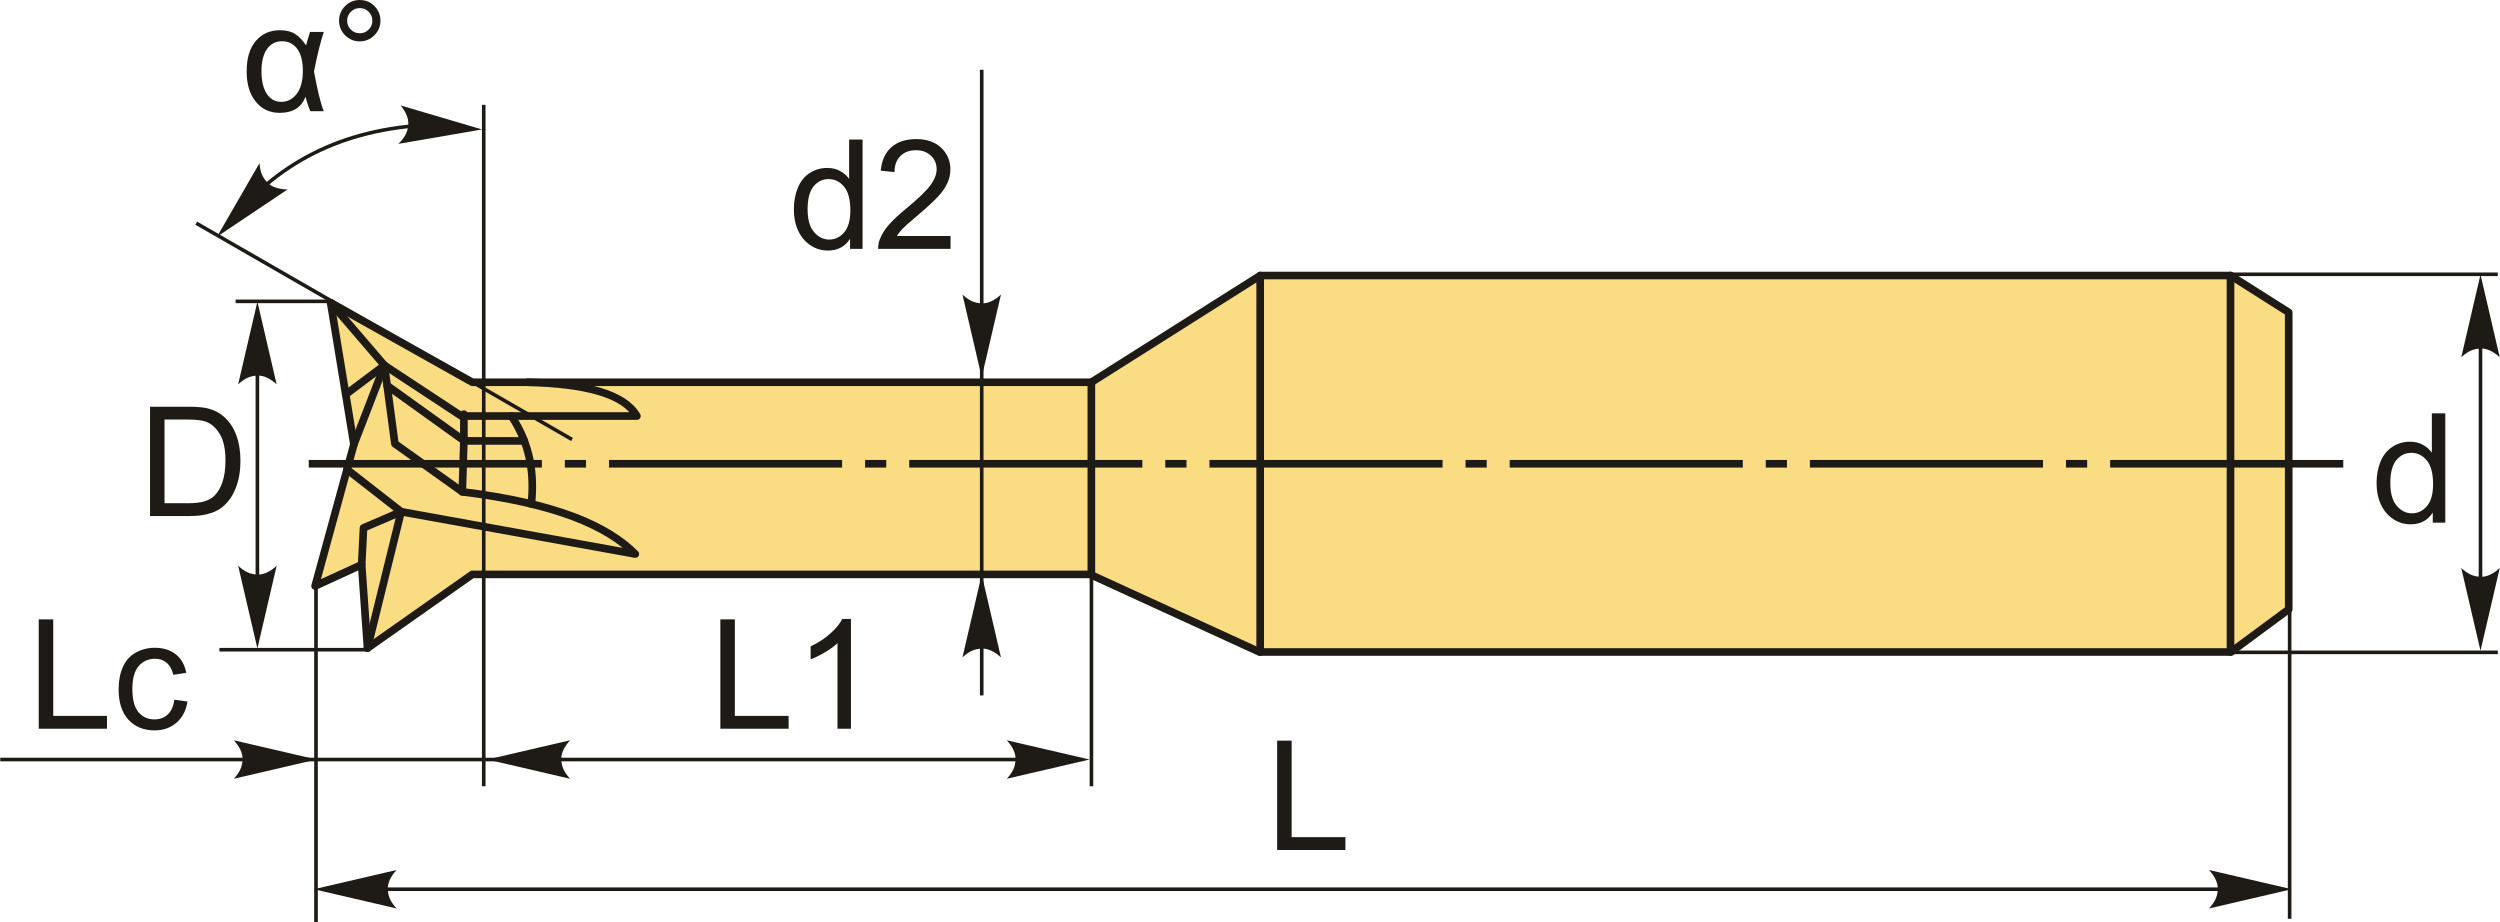 <?xml version="1.0" encoding="UTF-8"?>
<!DOCTYPE svg PUBLIC "-//W3C//DTD SVG 1.1//EN" "http://www.w3.org/Graphics/SVG/1.1/DTD/svg11.dtd">
<!-- Creator: CorelDRAW 2018 (64-Bit) -->
<svg xmlns="http://www.w3.org/2000/svg" xml:space="preserve" width="1637px" height="604px" version="1.1" style="shape-rendering:geometricPrecision; text-rendering:geometricPrecision; image-rendering:optimizeQuality; fill-rule:evenodd; clip-rule:evenodd"
viewBox="0 0 1544.45 569.97"
 xmlns:xlink="http://www.w3.org/1999/xlink">
 <defs>
  <style type="text/css">
   <![CDATA[
    .str1 {stroke:#1E1A16;stroke-width:2.23;stroke-miterlimit:22.926}
    .str0 {stroke:#1E1A16;stroke-width:4.72;stroke-linecap:round;stroke-linejoin:round;stroke-miterlimit:22.926}
    .fil1 {fill:none}
    .fil2 {fill:#1E1A16}
    .fil0 {fill:#FADC82}
    .fil4 {fill:#1E1A16;fill-rule:nonzero}
    .fil3 {fill:#1E1A16;fill-rule:nonzero}
   ]]>
  </style>
 </defs>
 <g id="Layer_x0020_1">
  <g id="_2416520907728">
   <g>
    <polygon class="fil0 str0" points="674.2,236.2 778.52,170.25 1378.09,170.25 1414.06,193.03 1414.06,376.5 1378.34,402.88 778.08,402.88 673.42,354.92 291.67,354.92 226.92,400.48 223.32,348.92 194.54,362.11 218.53,274.57 204.14,187.04 291.67,236.2 "/>
    <line class="fil1 str0" x1="1378.09" y1="170.25" x2="1378.09" y2= "402.88" />
    <line class="fil1 str0" x1="778.52" y1="170.25" x2="778.52" y2= "402.88" />
    <line class="fil1 str0" x1="674.2" y1="236.2" x2="674.2" y2= "354.92" />
    <polyline class="fil1 str0" points="204.14,187.04 237.38,225.75 218.53,274.57 "/>
    <path class="fil1 str0" d="M213.45 243.73l23.93 -17.98 47.54 31.32 108.45 0c-7.93,-13.78 -32,-20 -67.5,-20.87"/>
    <polyline class="fil1 str0" points="223.32,348.92 224.46,326.19 247.71,316.18 214.28,290.09 "/>
    <path class="fil1 str0" d="M226.92 400.48l20.79 -84.3 144.69 26.16c-17.43,-17.46 -48.98,-31.31 -106.9,-38.44l-41.66 -29.71 -6.46 -48.44"/>
    <polyline class="fil1 str0" points="285.5,303.9 286.47,272.25 239.04,238.21 "/>
    <line class="fil1 str0" x1="286.47" y1="272.25" x2="286.47" y2= "255.9" />
    <path class="fil1 str0" d="M328.19 311.4c1.79,-18.11 -0.33,-36.22 -12.33,-54.33"/>
    <line class="fil1 str0" x1="323.8" y1="272.43" x2="286.4" y2= "272.43" />
   </g>
   <path id="ось.cdr" class="fil2" d="M361.95 284.21l-13.09 0 0 4.71 13.09 0 0 -4.71zm-171.32 0l144.04 0 0 4.71 -144.04 0 0 -4.71zm356.83 0l-13.08 0 0 4.71 13.08 0 0 -4.71zm-171.32 0l144.04 0 0 4.71 -144.04 0 0 -4.71zm356.84 0l-13.09 0 0 4.71 13.09 0 0 -4.71zm-171.32 0l144.04 0 0 4.71 -144.04 0 0 -4.71zm356.83 0l-13.08 0 0 4.71 13.08 0 0 -4.71zm-171.32 0l144.04 0 0 4.71 -144.04 0 0 -4.71zm356.83 0l-13.08 0 0 4.71 13.08 0 0 -4.71zm-171.32 0l144.04 0 0 4.71 -144.04 0 0 -4.71zm356.84 0l-13.09 0 0 4.71 13.09 0 0 -4.71zm-171.32 0l144.04 0 0 4.71 -144.04 0 0 -4.71zm185.52 0l144.04 0 0 4.71 -144.04 0 0 -4.71z"/>
   <path id="стрелка.cdr" class="fil3" d="M1532.56 169.64l11.89 51.12c-3.67,-3.34 -7.75,-5.58 -11.87,-5.41 -4.39,0.19 -7.71,1.59 -11.91,5.41l11.89 -51.12z"/>
   <path class="fil4" d="M1503.07 322.94l0 -6.21c-3.1,4.82 -7.66,7.25 -13.68,7.25 -3.9,0 -7.49,-1.07 -10.74,-3.23 -3.28,-2.14 -5.81,-5.14 -7.62,-8.98 -1.79,-3.85 -2.69,-8.27 -2.69,-13.27 0,-4.87 0.82,-9.29 2.44,-13.27 1.64,-3.96 4.08,-7.01 7.33,-9.12 3.24,-2.12 6.89,-3.18 10.9,-3.18 2.95,0 5.58,0.63 7.88,1.87 2.29,1.25 4.16,2.88 5.61,4.88l0 -24.3 8.3 0 0 67.56 -7.73 0zm-26.23 -24.42c0,6.26 1.32,10.93 3.97,14.02 2.65,3.1 5.78,4.64 9.38,4.64 3.63,0 6.71,-1.48 9.26,-4.43 2.53,-2.96 3.81,-7.47 3.81,-13.54 0,-6.67 -1.29,-11.58 -3.89,-14.7 -2.58,-3.13 -5.77,-4.69 -9.56,-4.69 -3.7,0 -6.78,1.49 -9.26,4.5 -2.47,3 -3.71,7.73 -3.71,14.2z"/>
   <line class="fil1 str1" x1="1368.49" y1="169.49" x2="1543.25" y2= "169.49" />
   <line class="fil1 str1" x1="1368.49" y1="403.09" x2="1543.25" y2= "403.09" />
   <path id="стрелка.cdr_0" class="fil3" d="M1532.56 402.11l11.89 -51.12c-3.67,3.34 -7.75,5.58 -11.87,5.41 -4.39,-0.18 -7.71,-1.58 -11.91,-5.41l11.89 51.12z"/>
   <line class="fil1 str1" x1="1532.56" y1="207.53" x2="1532.56" y2= "381.01" />
   <path id="стрелка.cdr_1" class="fil3" d="M158.89 186.36l11.88 51.12c-3.67,-3.34 -7.74,-5.58 -11.87,-5.41 -4.39,0.19 -7.7,1.59 -11.9,5.41l11.89 -51.12z"/>
   <path class="fil4" d="M92.55 318.87l0 -67.56 23.27 0c5.26,0 9.26,0.32 12.03,0.96 3.87,0.9 7.17,2.52 9.91,4.85 3.57,3.02 6.23,6.85 7.99,11.54 1.78,4.69 2.66,10.05 2.66,16.07 0,5.13 -0.6,9.67 -1.8,13.63 -1.19,3.97 -2.73,7.25 -4.6,9.85 -1.89,2.59 -3.94,4.64 -6.17,6.12 -2.22,1.49 -4.9,2.62 -8.05,3.39 -3.16,0.77 -6.78,1.15 -10.87,1.15l-24.37 0zm8.96 -7.92l14.41 0c4.45,0 7.94,-0.41 10.47,-1.25 2.53,-0.83 4.55,-1.99 6.05,-3.5 2.11,-2.13 3.76,-4.99 4.94,-8.57 1.18,-3.59 1.78,-7.93 1.78,-13.04 0,-7.08 -1.16,-12.52 -3.48,-16.32 -2.31,-3.81 -5.12,-6.36 -8.44,-7.65 -2.39,-0.92 -6.24,-1.38 -11.56,-1.38l-14.17 0 0 51.71z"/>
   <line class="fil1 str1" x1="145.43" y1="186.21" x2="205.47" y2= "186.21" />
   <path id="стрелка.cdr_2" class="fil3" d="M158.89 400.73l11.88 -51.12c-3.67,3.34 -7.74,5.58 -11.87,5.41 -4.39,-0.18 -7.7,-1.58 -11.9,-5.41l11.89 51.12z"/>
   <line class="fil1 str1" x1="158.89" y1="217.63" x2="158.89" y2= "374.65" />
   <line class="fil1 str1" x1="135.41" y1="401.46" x2="226.92" y2= "401.46" />
   <line class="fil1 str1" x1="298.74" y1="64.77" x2="298.74" y2= "485.84" />
   <line class="fil1 str1" x1="195.1" y1="358.33" x2="195.1" y2= "569.97" />
   <line class="fil1 str1" x1="0" y1="469.32" x2="664.98" y2= "469.32" />
   <path id="стрелка.cdr_3" class="fil3" d="M195.43 469.31l-51.12 -11.88c3.34,3.67 5.58,7.74 5.41,11.87 -0.18,4.39 -1.58,7.7 -5.41,11.9l51.12 -11.89z"/>
   <path id="стрелка.cdr_4" class="fil3" d="M300.96 469.31l51.13 -11.88c-3.35,3.67 -5.58,7.74 -5.42,11.87 0.19,4.39 1.59,7.7 5.42,11.9l-51.13 -11.89z"/>
   <polygon class="fil4" points="23.78,450.28 23.78,382.72 32.74,382.72 32.74,442.35 65.95,442.35 65.95,450.28 "/>
   <path id="1" class="fil4" d="M107.58 432.35l8.11 1.13c-0.89,5.58 -3.16,9.94 -6.82,13.1 -3.67,3.16 -8.18,4.73 -13.51,4.73 -6.68,0 -12.06,-2.18 -16.12,-6.55 -4.07,-4.38 -6.1,-10.63 -6.1,-18.78 0,-5.28 0.88,-9.89 2.63,-13.85 1.74,-3.95 4.4,-6.92 7.99,-8.89 3.56,-1.98 7.45,-2.97 11.66,-2.97 5.3,0 9.66,1.34 13.02,4.03 3.38,2.68 5.55,6.51 6.5,11.44l-8.02 1.23c-0.77,-3.29 -2.12,-5.76 -4.09,-7.42 -1.95,-1.65 -4.31,-2.49 -7.08,-2.49 -4.18,0 -7.58,1.5 -10.2,4.48 -2.61,3.01 -3.92,7.73 -3.92,14.21 0,6.57 1.26,11.33 3.78,14.31 2.53,2.97 5.82,4.46 9.86,4.46 3.27,0 5.99,-0.99 8.16,-2.99 2.18,-1.98 3.57,-5.04 4.15,-9.18z"/>
   <line class="fil1 str1" x1="219.32" y1="549.46" x2="1378.73" y2= "549.46" />
   <path id="стрелка.cdr_5" class="fil3" d="M193.75 549.46l51.13 -11.89c-3.35,3.68 -5.58,7.75 -5.42,11.88 0.19,4.39 1.59,7.7 5.42,11.9l-51.13 -11.89z"/>
   <line class="fil1 str1" x1="1414.62" y1="359.24" x2="1414.62" y2= "567.74" />
   <path id="стрелка.cdr_6" class="fil3" d="M1415.93 549.46l-51.13 -11.89c3.35,3.68 5.58,7.75 5.42,11.88 -0.19,4.39 -1.59,7.7 -5.42,11.9l51.13 -11.89z"/>
   <polygon class="fil4" points="789,525.21 789,457.65 797.96,457.65 797.96,517.28 831.18,517.28 831.18,525.21 "/>
   <line class="fil1 str1" x1="353.3" y1="271.56" x2="121.1" y2= "137.91" />
   <g>
    <path class="fil1 str1" d="M265.57 77.12c-54.37,2.39 -96.08,23.79 -125.76,63.21"/>
    <path id="стрелка.cdr_7" class="fil3" d="M297.73 79.99l-50.35 -14.84c3.13,3.87 5.12,8.06 4.72,12.17 -0.44,4.38 -2.03,7.6 -6.1,11.57l51.73 -8.9z"/>
    <path id="стрелка.cdr_8" class="fil3" d="M133.94 146.27l43.6 -29.22c-4.96,-0.07 -9.47,-1.22 -12.37,-4.16 -3.08,-3.14 -4.54,-6.42 -4.99,-12.08l-26.24 45.46z"/>
   </g>
   <path class="fil4" d="M191.41 19.72l8.49 0c-2.18,6.78 -4.2,14.94 -6.04,24.52 2.19,11.85 4.2,20 6.04,24.45l-8.3 0c-1.31,-3.07 -2.28,-6.06 -2.96,-8.93 -2.55,6.65 -7.86,9.97 -15.96,9.97 -6.13,0 -11.07,-2.3 -14.81,-6.91 -3.75,-4.59 -5.62,-10.83 -5.62,-18.71 0,-8.1 1.87,-14.36 5.63,-18.78 3.76,-4.43 8.75,-6.65 14.94,-6.65 3.84,0 6.97,0.77 9.39,2.33 2.42,1.54 4.67,3.9 6.76,7.06 0.21,-1.09 1.02,-3.87 2.44,-8.35zm-17.24 5.76c-3.94,0 -7.04,1.6 -9.34,4.79 -2.28,3.19 -3.42,7.8 -3.42,13.82 0,5.87 1.08,10.48 3.25,13.83 2.15,3.35 5.17,5.01 9.04,5.01 3.79,0 6.95,-1.65 9.48,-4.93 2.54,-3.29 3.79,-8.04 3.79,-14.22 0,-6.04 -1.18,-10.6 -3.53,-13.68 -2.38,-3.08 -5.46,-4.62 -9.27,-4.62z"/>
   <path id="1" class="fil4" d="M209.35 12.75c0,-3.52 1.26,-6.52 3.76,-9.02 2.5,-2.49 5.5,-3.73 9.01,-3.73 3.56,0 6.57,1.24 9.07,3.73 2.49,2.5 3.73,5.5 3.73,9.02 0,3.54 -1.26,6.56 -3.76,9.06 -2.5,2.5 -5.52,3.76 -9.04,3.76 -3.51,0 -6.51,-1.24 -9.01,-3.73 -2.5,-2.5 -3.76,-5.52 -3.76,-9.09zm5 0.04c0,2.15 0.76,3.97 2.28,5.5 1.53,1.52 3.37,2.28 5.54,2.28 2.12,0 3.95,-0.76 5.47,-2.28 1.53,-1.53 2.28,-3.35 2.28,-5.5 0,-2.16 -0.75,-3.98 -2.28,-5.51 -1.52,-1.52 -3.35,-2.28 -5.47,-2.28 -2.17,0 -4.01,0.76 -5.54,2.28 -1.52,1.53 -2.28,3.35 -2.28,5.51z"/>
   <path id="стрелка.cdr_9" class="fil3" d="M606.45 355.06l11.89 51.12c-3.68,-3.34 -7.75,-5.58 -11.88,-5.41 -4.39,0.18 -7.7,1.58 -11.9,5.41l11.89 -51.12z"/>
   <path id="стрелка.cdr_10" class="fil3" d="M606.45 233.15l11.89 -51.12c-3.68,3.34 -7.75,5.58 -11.88,5.41 -4.39,-0.18 -7.7,-1.58 -11.9,-5.41l11.89 51.12z"/>
   <line class="fil1 str1" x1="606.45" y1="43.11" x2="606.45" y2= "429.69" />
   <path class="fil4" d="M525.09 153.78l0 -6.22c-3.1,4.83 -7.66,7.25 -13.68,7.25 -3.9,0 -7.49,-1.07 -10.74,-3.22 -3.27,-2.14 -5.81,-5.14 -7.61,-8.98 -1.8,-3.85 -2.69,-8.27 -2.69,-13.27 0,-4.88 0.81,-9.29 2.43,-13.27 1.64,-3.97 4.08,-7.02 7.33,-9.12 3.24,-2.13 6.89,-3.18 10.9,-3.18 2.96,0 5.58,0.63 7.88,1.87 2.29,1.24 4.16,2.88 5.61,4.88l0 -24.3 8.3 0 0 67.56 -7.73 0zm-26.23 -24.43c0,6.26 1.32,10.93 3.98,14.03 2.64,3.1 5.77,4.64 9.37,4.64 3.63,0 6.71,-1.48 9.26,-4.43 2.53,-2.96 3.81,-7.47 3.81,-13.54 0,-6.67 -1.29,-11.58 -3.89,-14.71 -2.58,-3.13 -5.77,-4.68 -9.56,-4.68 -3.69,0 -6.78,1.49 -9.26,4.49 -2.47,3.01 -3.71,7.74 -3.71,14.2z"/>
   <path id="1" class="fil4" d="M587.19 145.85l0 7.93 -44.73 0c-0.06,-2 0.27,-3.92 0.98,-5.78 1.15,-3.03 2.99,-6.03 5.52,-8.97 2.53,-2.95 6.15,-6.34 10.85,-10.19 7.31,-6.03 12.28,-10.79 14.88,-14.31 2.61,-3.53 3.91,-6.86 3.91,-10.01 0,-3.28 -1.18,-6.05 -3.54,-8.31 -2.36,-2.25 -5.44,-3.39 -9.23,-3.39 -4.01,0 -7.21,1.2 -9.62,3.59 -2.41,2.37 -3.62,5.68 -3.65,9.91l-8.49 -0.85c0.58,-6.35 2.78,-11.2 6.59,-14.53 3.82,-3.34 8.93,-5 15.36,-5 6.48,0 11.62,1.79 15.4,5.39 3.79,3.6 5.67,8.07 5.67,13.38 0,2.71 -0.55,5.37 -1.66,7.98 -1.1,2.62 -2.94,5.37 -5.51,8.27 -2.58,2.87 -6.84,6.85 -12.78,11.89 -4.99,4.18 -8.19,7.01 -9.61,8.5 -1.42,1.5 -2.58,2.99 -3.51,4.5l33.17 0z"/>
   <line class="fil1 str1" x1="674.25" y1="336.01" x2="674.25" y2= "485.84" />
   <path id="стрелка.cdr_11" class="fil3" d="M673.07 469.31l-51.12 -11.88c3.34,3.67 5.58,7.74 5.41,11.87 -0.19,4.39 -1.58,7.7 -5.41,11.9l51.12 -11.89z"/>
   <polygon class="fil4" points="444.95,450.28 444.95,382.72 453.91,382.72 453.91,442.35 487.13,442.35 487.13,450.28 "/>
   <path id="1" class="fil4" d="M525.64 450.28l-8.31 0 0 -52.87c-1.99,1.92 -4.62,3.82 -7.86,5.72 -3.24,1.9 -6.16,3.34 -8.74,4.28l0 -8.02c4.64,-2.17 8.7,-4.81 12.17,-7.93 3.48,-3.09 5.94,-6.1 7.39,-9.02l5.35 0 0 67.84z"/>
  </g>
 </g>
</svg>
